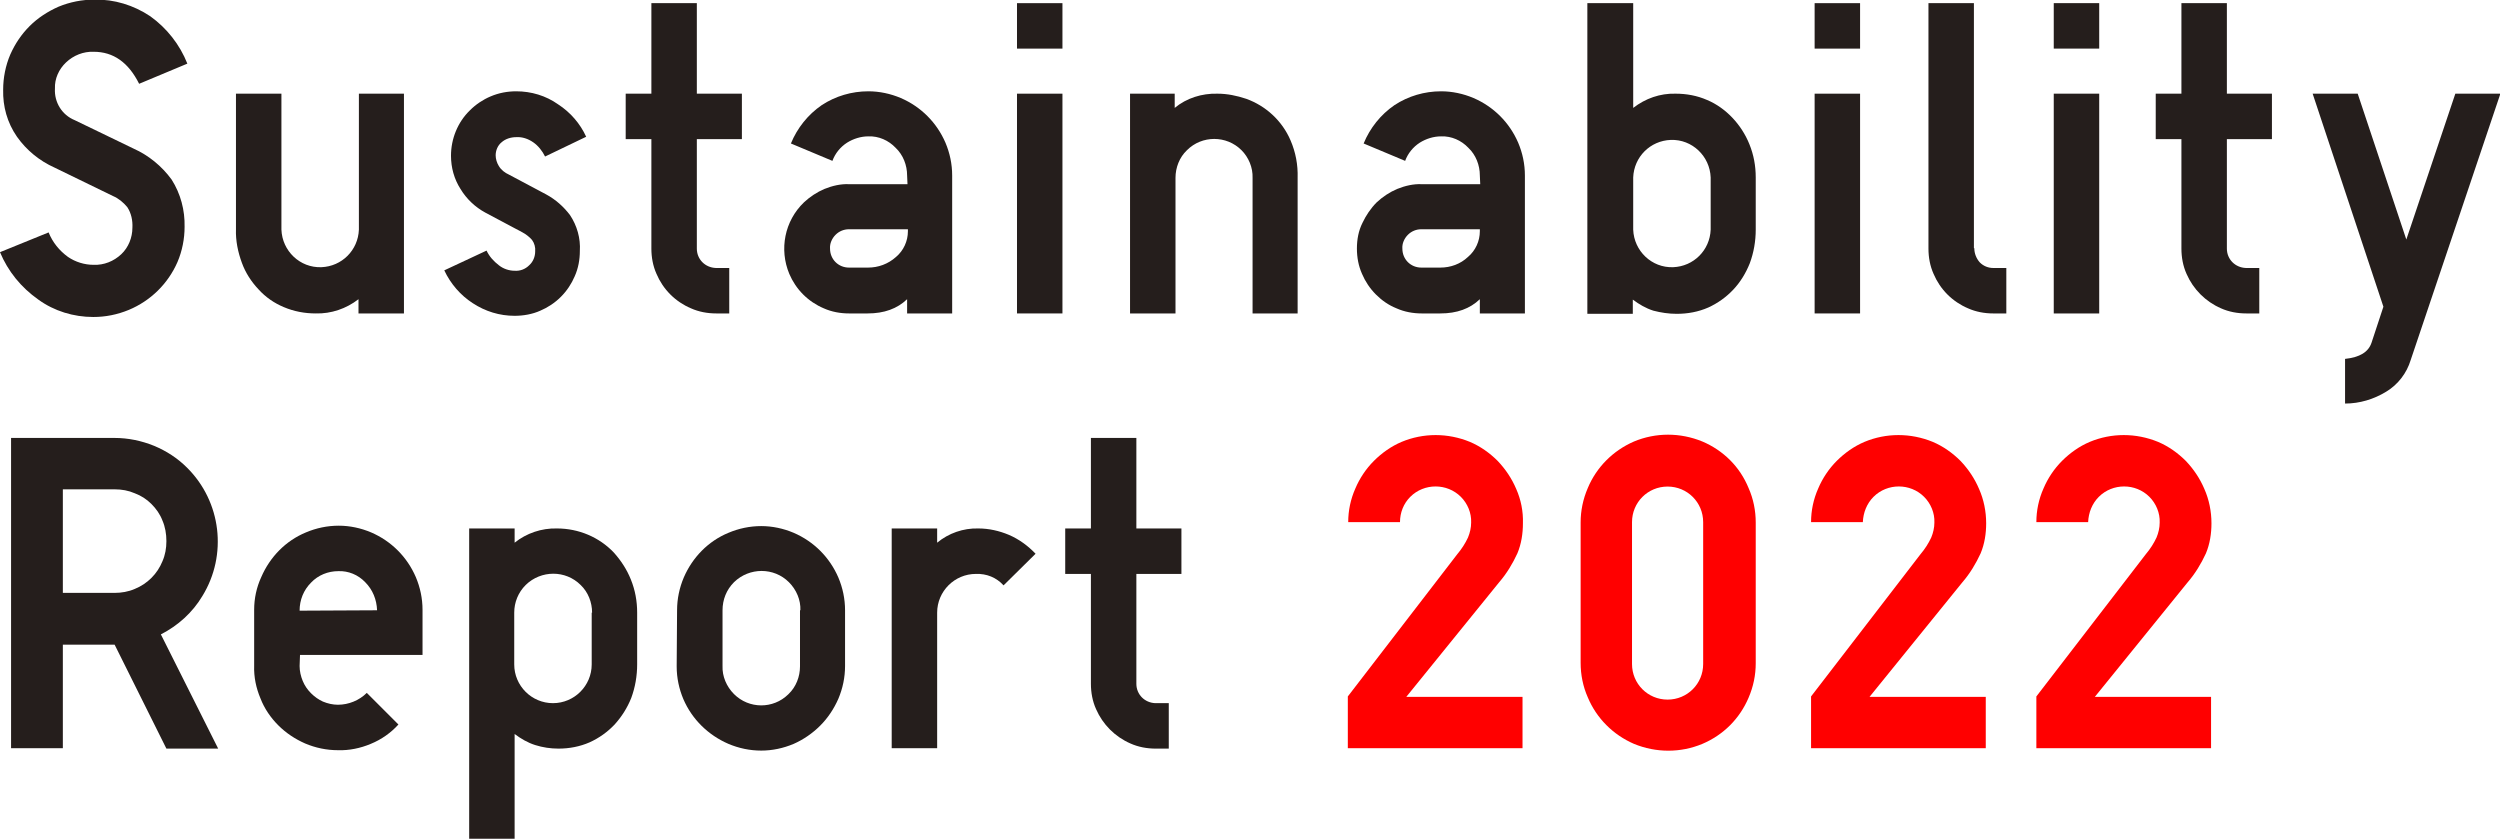 <?xml version="1.0" encoding="utf-8"?>
<!-- Generator: Adobe Illustrator 26.1.0, SVG Export Plug-In . SVG Version: 6.00 Build 0)  -->
<svg version="1.1" id="레이어_1" xmlns="http://www.w3.org/2000/svg" xmlns:xlink="http://www.w3.org/1999/xlink" x="0px"
	 y="0px" viewBox="0 0 632.5 212.2" style="enable-background:new 0 0 632.5 212.2;" xml:space="preserve">
<style type="text/css">
	.st0{fill:#251E1C;}
	.st1{fill:#FF0000;}
</style>
<path class="st0" d="M35.2,21.2c-2.7-5.4-6.5-8.1-11.5-8.1c-2.6-0.1-5.1,0.9-7,2.7c-1.8,1.7-2.9,4.1-2.8,6.6c-0.2,3.5,1.8,6.7,5,8
	l14.9,7.2c3.8,1.7,7.1,4.4,9.6,7.8c2.3,3.6,3.4,7.8,3.3,12c0,3-0.6,6.1-1.8,8.9c-2.4,5.5-6.8,9.8-12.3,12.1c-2.9,1.2-5.9,1.8-9,1.8
	c-5,0-9.9-1.5-13.9-4.4C5.3,72.7,2,68.6,0,63.8l12.3-5c1,2.5,2.7,4.6,4.9,6.2c1.9,1.3,4.2,2,6.5,2c2.6,0.1,5.1-0.9,7-2.7
	c1.8-1.7,2.8-4.2,2.8-6.7c0.1-1.8-0.3-3.7-1.3-5.2c-1-1.2-2.2-2.2-3.6-2.8l-14.8-7.2c-3.8-1.7-7.1-4.4-9.5-7.8
	C1.8,31,0.7,26.9,0.8,22.7c0-3,0.6-6.1,1.8-8.9c1.2-2.7,2.8-5.1,4.9-7.2c2.1-2.1,4.6-3.7,7.3-4.9c2.9-1.2,6-1.8,9.1-1.8
	c5-0.1,9.9,1.4,14.1,4.2c4.2,3,7.5,7.2,9.4,12L35.2,21.2z"/>
<path class="st0" d="M90.7,79.3v-3.6c-3.1,2.4-6.9,3.7-10.8,3.6c-2.8,0-5.5-0.5-8.1-1.6c-2.4-1-4.6-2.5-6.4-4.5
	c-1.8-1.9-3.3-4.2-4.2-6.7c-1-2.7-1.6-5.6-1.5-8.5V23.7h11.5v34.4c0.2,5.4,4.7,9.7,10.1,9.5c5.2-0.2,9.3-4.3,9.5-9.5V23.7h11.4v55.6
	H90.7z"/>
<path class="st0" d="M123.1,63.4c0.7,1.5,1.8,2.7,3.1,3.7c1.1,0.9,2.6,1.4,4,1.4c1.4,0.1,2.7-0.4,3.7-1.4c1-0.9,1.5-2.2,1.5-3.5
	c0.1-1-0.2-2.1-0.8-2.9c-0.7-0.8-1.5-1.4-2.4-1.9l-9.4-5c-2.6-1.4-4.8-3.5-6.3-6c-1.6-2.5-2.4-5.4-2.4-8.4c0-4.3,1.7-8.5,4.8-11.5
	c1.5-1.5,3.3-2.7,5.2-3.5c2.1-0.9,4.3-1.3,6.5-1.3c3.8,0,7.5,1.1,10.6,3.3c3.1,2,5.6,4.9,7.1,8.2l-10.4,5c-0.7-1.4-1.7-2.7-3-3.6
	c-1.3-0.9-2.8-1.4-4.3-1.3c-1.3,0-2.7,0.4-3.7,1.3c-1,0.8-1.5,2.1-1.5,3.3c0,0.9,0.3,1.9,0.8,2.7c0.6,1,1.5,1.7,2.6,2.2l9.4,5
	c2.4,1.3,4.4,3.1,6,5.2c1.8,2.7,2.7,5.9,2.5,9.1c0,2.2-0.4,4.4-1.3,6.4c-0.8,1.9-2,3.7-3.5,5.2c-1.5,1.5-3.3,2.7-5.2,3.5
	c-2,0.9-4.3,1.3-6.5,1.3c-3.8,0-7.4-1.1-10.6-3.2c-3.1-2-5.6-4.9-7.2-8.3L123.1,63.4z"/>
<path class="st0" d="M164.8,0.8h11.5v22.9h11.4v11.5h-11.4v27.7c0,2.7,2.1,4.8,4.8,4.9c0,0,0.1,0,0.1,0h3.3v11.5h-3.3
	c-2.2,0-4.4-0.4-6.4-1.3c-1.9-0.8-3.7-2-5.2-3.5c-1.5-1.5-2.7-3.3-3.5-5.2c-0.9-2-1.3-4.2-1.3-6.4V35.2h-6.5V23.7h6.5L164.8,0.8z"/>
<path class="st0" d="M229.5,44.4c0-2.6-1-5.2-2.9-7c-1.8-1.9-4.3-3-6.9-2.9c-1.9,0-3.8,0.6-5.4,1.6c-1.7,1.1-3,2.7-3.7,4.6
	l-10.5-4.4c1.6-3.9,4.3-7.3,7.8-9.7c3.5-2.3,7.6-3.5,11.8-3.5c2.8,0,5.6,0.6,8.2,1.7c5.1,2.2,9.1,6.2,11.3,11.3
	c1.1,2.6,1.7,5.4,1.7,8.3v34.9h-11.4v-3.6c-2.5,2.4-5.8,3.6-10,3.6h-4.7c-2.2,0-4.4-0.4-6.4-1.3c-1.9-0.8-3.7-2-5.2-3.5
	c-1.5-1.5-2.7-3.3-3.5-5.2c-2.6-6.2-1.2-13.4,3.7-18.1c1.5-1.4,3.3-2.6,5.2-3.4c2-0.8,4.1-1.3,6.2-1.2h14.8L229.5,44.4z M214.8,58
	c-1.3,0-2.5,0.5-3.4,1.4c-0.9,0.9-1.5,2.2-1.4,3.5c0,2.7,2.1,4.8,4.8,4.8c0,0,0.1,0,0.1,0h4.7c2.6,0,5.1-0.9,7.1-2.7
	c1.9-1.6,3-4,3-6.5V58H214.8z"/>
<path class="st0" d="M268.8,0.8v11.5h-11.5V0.8H268.8z M268.8,23.7v55.6h-11.5V23.7H268.8z"/>
<path class="st0" d="M297.2,23.7v3.6c3-2.5,6.9-3.7,10.8-3.6c2.5,0,4.9,0.5,7.3,1.3c5,1.8,9.1,5.6,11.2,10.5c1.3,3,1.9,6.2,1.8,9.5
	v34.3h-11.4V45c0.1-2.6-1-5.2-2.8-7c-3.8-3.8-10-3.8-13.8,0c0,0,0,0,0,0c-1.9,1.8-2.9,4.4-2.9,7v34.3h-11.5V23.7H297.2z"/>
<path class="st0" d="M374.4,44.4c0-2.6-1-5.2-2.9-7c-1.8-1.9-4.3-3-6.9-2.9c-1.9,0-3.8,0.6-5.4,1.6c-1.7,1.1-3,2.7-3.7,4.6
	l-10.5-4.4c1.6-3.9,4.3-7.3,7.8-9.7c3.5-2.3,7.6-3.5,11.8-3.5c2.8,0,5.6,0.6,8.2,1.7c5.1,2.2,9.1,6.2,11.3,11.3
	c1.1,2.6,1.7,5.4,1.7,8.3v34.9h-11.4v-3.6c-2.5,2.4-5.8,3.6-10,3.6h-4.7c-2.2,0-4.4-0.4-6.4-1.3c-2-0.8-3.7-2-5.2-3.5
	c-1.5-1.5-2.7-3.3-3.5-5.2c-0.9-2-1.3-4.2-1.3-6.4c0-2.3,0.4-4.5,1.4-6.5c0.9-1.9,2.1-3.7,3.6-5.2c1.5-1.4,3.3-2.6,5.2-3.4
	c2-0.8,4.1-1.3,6.2-1.2h14.8L374.4,44.4z M359.6,58c-1.3,0-2.5,0.5-3.4,1.4c-0.9,0.9-1.5,2.2-1.4,3.5c0,2.7,2.1,4.8,4.8,4.8
	c0,0,0.1,0,0.1,0h4.7c2.6,0,5.1-0.9,7-2.7c1.9-1.6,3-4,3-6.5V58H359.6z"/>
<path class="st0" d="M413.2,0.8v26.5c3.1-2.4,6.8-3.7,10.7-3.6c2.8,0,5.5,0.5,8,1.6c2.4,1,4.6,2.6,6.4,4.5c1.8,1.9,3.3,4.2,4.3,6.7
	c1.1,2.7,1.6,5.5,1.6,8.4v13.2c0,2.9-0.5,5.8-1.5,8.5c-1,2.5-2.4,4.8-4.2,6.7c-1.8,1.9-3.9,3.4-6.3,4.5c-2.5,1.1-5.2,1.6-8,1.6
	c-2,0-4-0.3-5.9-0.8c-1.9-0.6-3.6-1.6-5.2-2.8v3.6h-11.5V0.8H413.2z M432.8,44.9c-0.2-5.4-4.7-9.7-10.1-9.5
	c-5.2,0.2-9.3,4.3-9.5,9.5v13.2c0.2,5.4,4.7,9.7,10.1,9.5c5.2-0.2,9.3-4.3,9.5-9.5V44.9z"/>
<path class="st0" d="M470.6,0.8v11.5h-11.5V0.8H470.6z M470.6,23.7v55.6h-11.5V23.7H470.6z"/>
<path class="st0" d="M499.5,62.8c0,1.3,0.5,2.6,1.4,3.6c0.9,0.9,2.1,1.4,3.4,1.4h3.3v11.5h-3.3c-2.2,0-4.4-0.4-6.4-1.3
	c-1.9-0.8-3.7-2-5.2-3.5c-1.5-1.5-2.7-3.3-3.5-5.2c-0.9-2-1.3-4.2-1.3-6.4V0.8h11.5V62.8z"/>
<path class="st0" d="M531.1,0.8v11.5h-11.5V0.8H531.1z M531.1,23.7v55.6h-11.5V23.7H531.1z"/>
<path class="st0" d="M551.9,0.8h11.5v22.9h11.4v11.5h-11.4v27.7c0,2.7,2.1,4.8,4.8,4.9c0,0,0.1,0,0.1,0h3.3v11.5h-3.3
	c-2.2,0-4.4-0.4-6.4-1.3c-3.9-1.7-7-4.8-8.7-8.7c-0.9-2-1.3-4.2-1.3-6.4V35.2h-6.5V23.7h6.5V0.8z"/>
<path class="st0" d="M585.1,23.7h11.4l12.3,36.9l12.4-36.9h11.4l-22.7,67.4c-1,3.3-3.2,6.2-6.2,8c-3.1,1.9-6.7,3-10.4,3V90.8
	c3.7-0.4,5.9-1.7,6.7-4.1l3-9.1L585.1,23.7z"/>
<path class="st0" d="M29,110.8c3.4,0,6.8,0.7,10,2c3.1,1.3,5.9,3.1,8.3,5.5c8.7,8.6,10.3,22.1,3.9,32.5c-2.5,4.2-6.2,7.5-10.5,9.7
	l14.5,28.9H42.1L29,163.1H15.9v26.2H2.8v-78.5H29z M29,150c1.7,0,3.5-0.3,5.1-1c3.2-1.3,5.7-3.8,7-7c0.7-1.6,1-3.3,1-5.1
	c0-1.8-0.3-3.6-1-5.2c-0.6-1.6-1.6-3-2.8-4.2c-1.2-1.2-2.6-2.1-4.2-2.7c-1.6-0.7-3.3-1-5.1-1H15.9V150H29z"/>
<path class="st0" d="M75.8,168.5c0,1.3,0.3,2.6,0.8,3.8c0.5,1.2,1.2,2.2,2.1,3.1c0.9,0.9,1.9,1.6,3,2.1c1.2,0.5,2.5,0.8,3.8,0.8
	c2.7,0,5.4-1.1,7.3-3l8,8c-1.9,2.1-4.3,3.8-7,4.9c-2.6,1.1-5.5,1.7-8.3,1.6c-2.9,0-5.7-0.6-8.3-1.7c-2.5-1.1-4.8-2.6-6.8-4.6
	c-1.9-1.9-3.5-4.2-4.5-6.8c-1.1-2.6-1.7-5.4-1.6-8.3v-14.1c0-2.9,0.6-5.7,1.8-8.3c2.2-5.1,6.2-9.2,11.3-11.3
	c2.6-1.1,5.4-1.7,8.3-1.7c2.8,0,5.6,0.6,8.2,1.7c5.1,2.2,9.1,6.2,11.3,11.3c1.1,2.6,1.7,5.4,1.7,8.3v11.4h-31L75.8,168.5z
	 M95.4,154.4c-0.1-2.7-1.1-5.2-3-7.1c-1.8-1.9-4.3-2.9-6.8-2.8c-2.6,0-5.1,1-6.9,2.9c-1.9,1.9-2.9,4.4-2.9,7.1L95.4,154.4z"/>
<path class="st0" d="M130.2,212.2h-11.5v-78.5h11.5v3.6c3-2.4,6.8-3.7,10.7-3.6c5.5,0,10.7,2.2,14.4,6.1c1.8,2,3.3,4.3,4.3,6.8
	c1.1,2.7,1.6,5.5,1.6,8.4v13.1c0,2.9-0.5,5.8-1.5,8.5c-1,2.5-2.4,4.7-4.2,6.7c-1.8,1.9-3.9,3.4-6.3,4.5c-2.5,1.1-5.2,1.6-7.9,1.6
	c-2,0-4-0.3-5.9-0.9c-1.9-0.6-3.6-1.6-5.2-2.8L130.2,212.2z M149.8,155c0-2.6-1-5.2-2.9-7c-3.8-3.8-10-3.8-13.9,0
	c-1.9,1.9-2.9,4.4-2.9,7v13.1c0,5.4,4.4,9.8,9.8,9.8s9.8-4.4,9.8-9.8c0,0,0,0,0,0V155z"/>
<path class="st0" d="M171.3,154.4c0-2.9,0.6-5.7,1.7-8.3c2.2-5.1,6.2-9.2,11.3-11.3c2.6-1.1,5.4-1.7,8.3-1.7c2.8,0,5.6,0.6,8.2,1.7
	c5.1,2.2,9.1,6.2,11.3,11.3c1.1,2.6,1.7,5.4,1.7,8.3v14.1c0,2.9-0.6,5.7-1.7,8.3c-1.1,2.5-2.6,4.8-4.6,6.8c-1.9,1.9-4.2,3.5-6.7,4.6
	c-2.6,1.1-5.4,1.7-8.2,1.7c-2.9,0-5.7-0.6-8.3-1.7c-5.1-2.2-9.2-6.2-11.4-11.3c-1.1-2.6-1.7-5.4-1.7-8.3L171.3,154.4z M202.5,154.4
	c0.1-2.6-1-5.2-2.9-7.1c-3.8-3.8-10-3.8-13.9,0c-1.9,1.9-2.9,4.4-2.9,7.1v14.1c-0.1,2.6,1,5.2,2.9,7.1c3.8,3.8,9.9,3.8,13.7,0.1
	c0,0,0.1-0.1,0.1-0.1c1.9-1.8,2.9-4.4,2.9-7V154.4z"/>
<path class="st0" d="M237.1,137.3c2.9-2.4,6.6-3.7,10.4-3.6c2.7,0,5.3,0.6,7.7,1.6c2.6,1.1,4.9,2.8,6.8,4.8l-8.1,8
	c-1.8-2-4.3-3-7-2.9c-5.4,0-9.8,4.4-9.8,9.8v34.3h-11.5v-55.6h11.5L237.1,137.3z"/>
<path class="st0" d="M276,110.8h11.5v22.9h11.4v11.5h-11.4v27.8c0,2.7,2.1,4.8,4.8,4.9c0,0,0.1,0,0.1,0h3.3v11.5h-3.3
	c-2.2,0-4.4-0.4-6.4-1.3c-3.9-1.7-7-4.8-8.7-8.7c-0.9-2-1.3-4.2-1.3-6.4v-27.8h-6.5v-11.5h6.5V110.8z"/>
<path class="st1" d="M368.7,140.2c1.1-1.3,2-2.7,2.7-4.2c0.5-1.2,0.8-2.5,0.8-3.8c0.1-2.4-0.9-4.8-2.6-6.5c-3.5-3.5-9.3-3.5-12.8,0
	c-1.7,1.7-2.6,4-2.6,6.4h-13.1c0-2.9,0.6-5.8,1.8-8.5c1.1-2.6,2.7-5,4.7-7c2-2,4.4-3.7,7-4.8c5.5-2.3,11.7-2.3,17.3,0
	c2.6,1.1,5,2.8,7,4.8c2,2.1,3.6,4.5,4.7,7.1c1.2,2.7,1.8,5.7,1.7,8.7c0,2.6-0.4,5.2-1.4,7.6c-1.2,2.6-2.7,5.1-4.6,7.3l-23.5,29h29.4
	v13h-44.2v-13.1L368.7,140.2z"/>
<path class="st1" d="M399.9,132.2c0-3,0.6-5.9,1.8-8.7c2.2-5.3,6.4-9.5,11.7-11.8c5.5-2.3,11.7-2.3,17.3,0c2.6,1.1,5,2.7,7,4.7
	c2,2,3.6,4.4,4.7,7.1c1.2,2.7,1.8,5.7,1.8,8.7v35.6c0,3-0.6,5.9-1.8,8.7c-1.1,2.6-2.7,5-4.7,7c-2,2-4.4,3.6-7,4.7
	c-5.5,2.3-11.7,2.3-17.3,0c-5.3-2.3-9.5-6.5-11.7-11.8c-1.2-2.7-1.8-5.7-1.8-8.7V132.2z M412.9,168c0,5,4,9,9,9s9-4,9-9v-35.9
	c0-5-4-9-9-9s-9,4-9,9L412.9,168z"/>
<path class="st1" d="M485.9,140.2c1.1-1.3,2-2.7,2.7-4.2c0.5-1.2,0.8-2.5,0.8-3.8c0.1-2.4-0.9-4.8-2.6-6.5c-3.5-3.5-9.3-3.5-12.8,0
	c-1.7,1.7-2.6,4-2.7,6.4h-13.1c0-2.9,0.6-5.8,1.8-8.5c1.1-2.6,2.7-5,4.7-7c2-2,4.4-3.7,7-4.8c5.5-2.3,11.7-2.3,17.3,0
	c2.6,1.1,5,2.8,7,4.8c2,2.1,3.6,4.5,4.7,7.1c1.2,2.7,1.8,5.7,1.8,8.7c0,2.6-0.4,5.2-1.4,7.6c-1.2,2.6-2.7,5.1-4.6,7.3l-23.5,29h29.4
	v13h-44.2v-13.1L485.9,140.2z"/>
<path class="st1" d="M542.9,140.2c1.1-1.3,2-2.7,2.7-4.2c0.5-1.2,0.8-2.5,0.8-3.8c0.1-2.4-0.9-4.8-2.6-6.5c-3.5-3.5-9.3-3.5-12.8,0
	c-1.7,1.7-2.6,4-2.7,6.4h-13.1c0-2.9,0.6-5.8,1.8-8.5c1.1-2.6,2.7-5,4.7-7c2-2,4.4-3.7,7-4.8c5.5-2.3,11.7-2.3,17.3,0
	c2.6,1.1,5,2.8,7,4.8c2,2.1,3.6,4.5,4.7,7.1c1.2,2.7,1.8,5.7,1.8,8.7c0,2.6-0.4,5.2-1.4,7.6c-1.2,2.6-2.7,5.1-4.6,7.3l-23.5,29h29.4
	v13h-44.2v-13.1L542.9,140.2z"/>
</svg>
